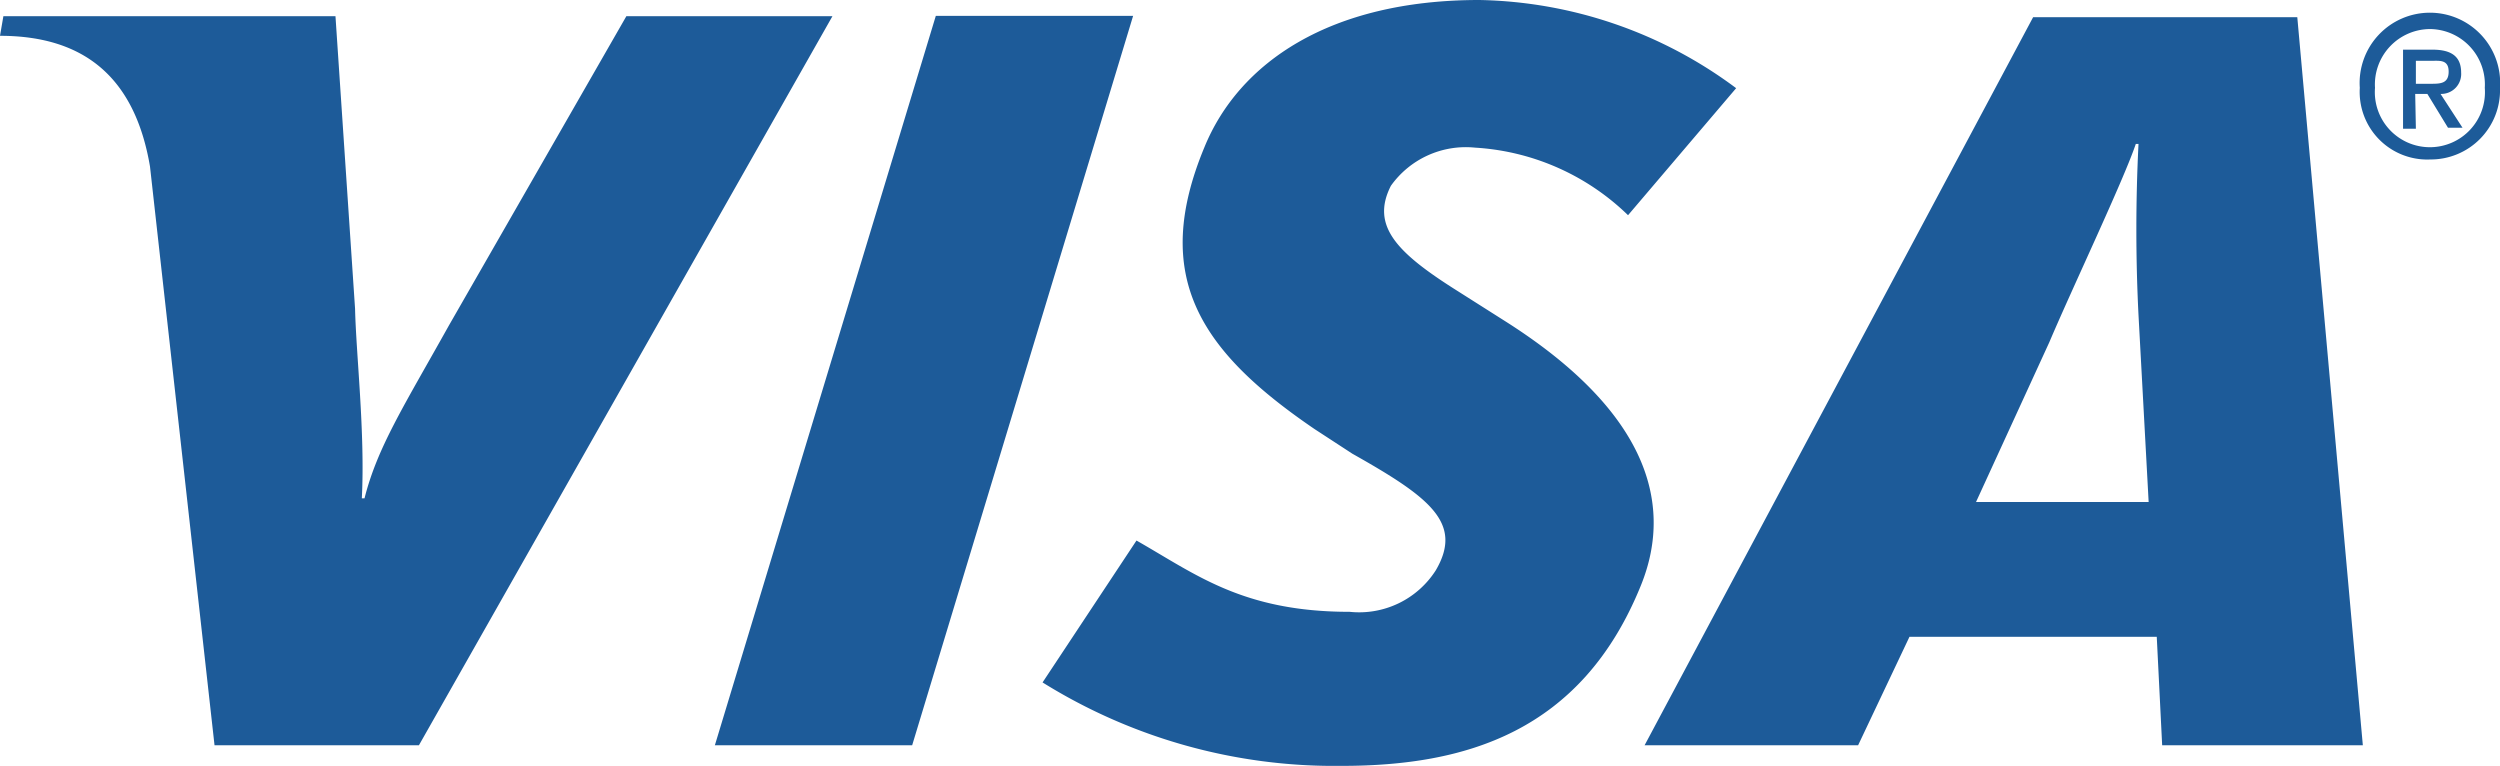 <svg xmlns="http://www.w3.org/2000/svg" viewBox="0 0 74 22.67"><defs><style>.cls-1{fill:#1d5b99;fill-rule:evenodd;}</style></defs><title>Asset 8</title><g id="Layer_2" data-name="Layer 2"><g id="Layer_1-2" data-name="Layer 1"><path class="cls-1" d="M21.16,22.06,27.7.47h5.84L27,22.06ZM18.54.48,13.29,9.63c-1.34,2.4-2.12,3.61-2.5,5.12h-.08c.1-1.92-.17-4.27-.2-5.61L9.93.48H.1L0,1.06c2.53,0,4,1.27,4.44,3.87L6.35,22.06H12.4L24.64.48ZM64,22.06l-.16-3.21H56.52L55,22.06H48.68L60.18.51H68l1.94,21.55ZM63.3,9.33a50.51,50.51,0,0,1,0-5.07h-.08c-.36,1.07-1.89,4.29-2.56,5.87l-2.17,4.73H63.6l-.3-5.53ZM39.68,22.67a16.33,16.33,0,0,1-8.82-2.47L33.64,16c1.76,1,3.14,2.11,6.31,2.11a2.69,2.69,0,0,0,2.55-1.23c.82-1.4-.18-2.16-2.47-3.45l-1.12-.73c-3.39-2.31-4.85-4.51-3.26-8.34C36.67,1.86,39.36,0,43.79,0a13.1,13.1,0,0,1,7.6,2.61l-3.2,3.76a7.1,7.1,0,0,0-4.53-2A2.72,2.72,0,0,0,41.17,5.5c-.61,1.2.2,2,2,3.13l1.34.85c4.11,2.59,5.09,5.31,4.06,7.85-1.77,4.37-5.24,5.34-8.86,5.34M71.51,3.81h-.38V1.47H72c.56,0,.85.2.85.68a.59.59,0,0,1-.61.63l.65,1h-.43l-.61-1h-.36Zm.43-1.33c.29,0,.54,0,.54-.36s-.27-.32-.5-.32h-.47v.68Zm0,2.24A2,2,0,0,1,69.85,2.6,2.08,2.08,0,1,1,74,2.6a2.05,2.05,0,0,1-2.07,2.12m0-3.86A1.64,1.64,0,0,0,70.3,2.6a1.63,1.63,0,1,0,3.25,0A1.64,1.64,0,0,0,71.93.86"/></g></g></svg>